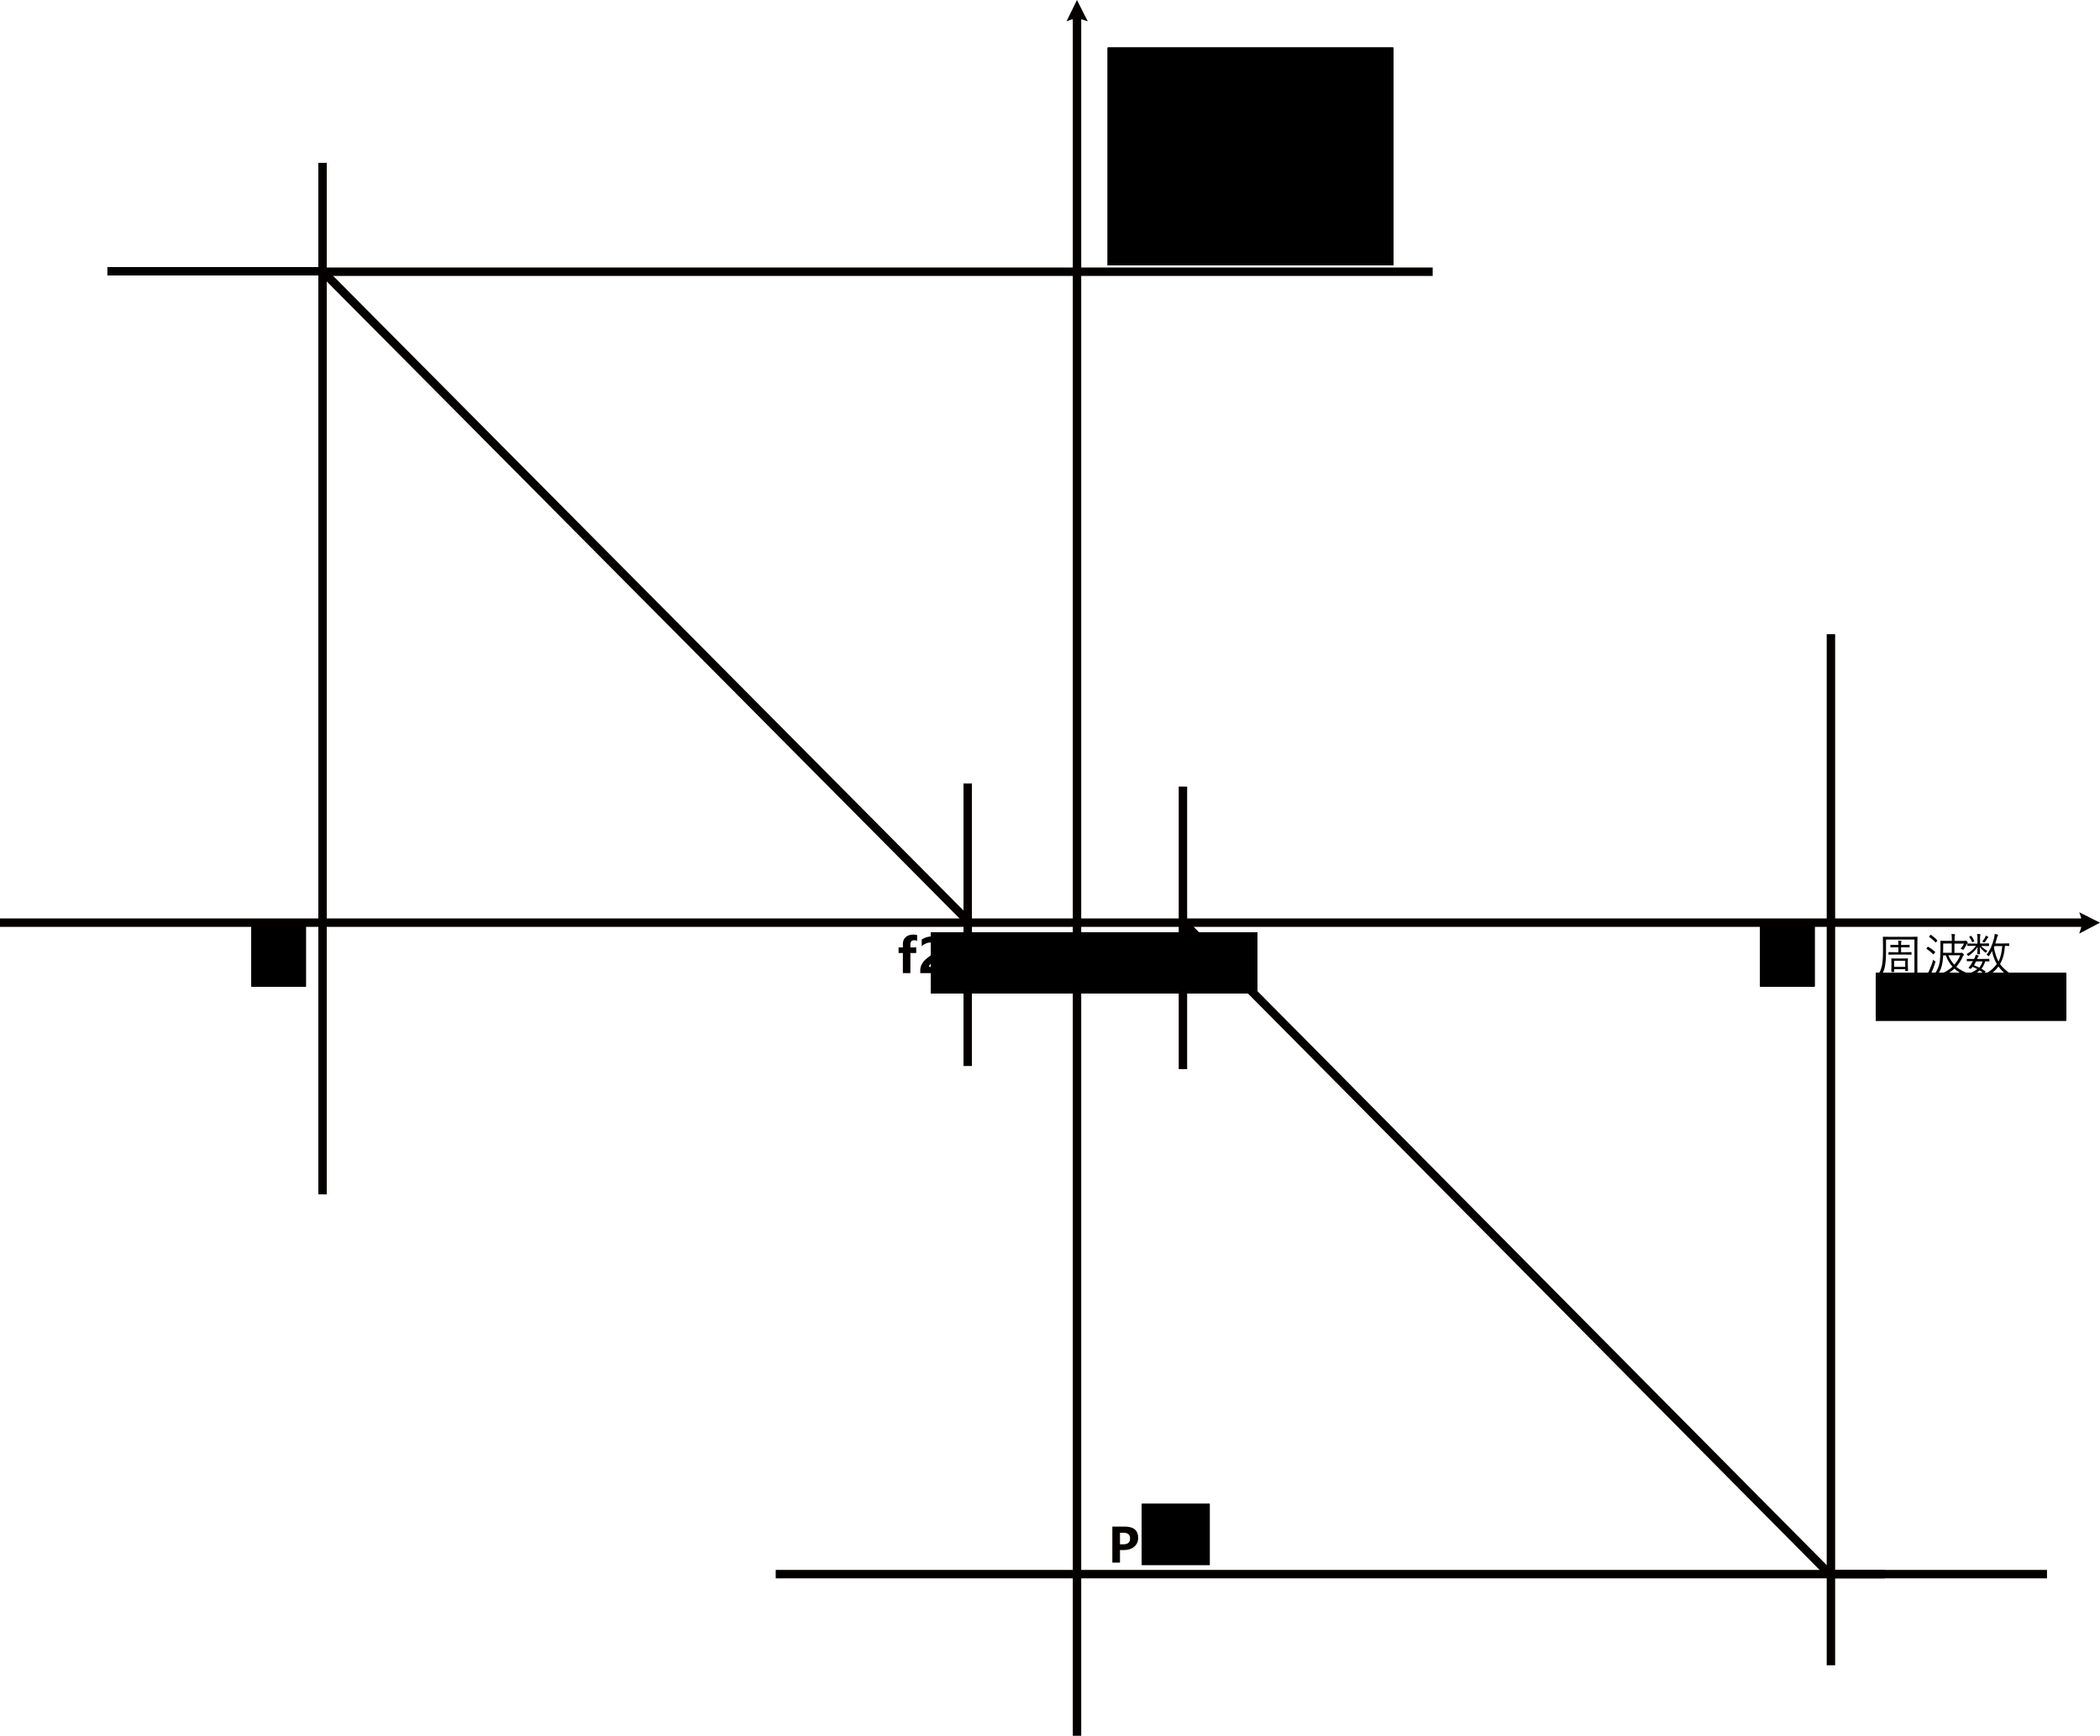 <?xml version="1.0" encoding="utf-8"?>
<!-- Generator: Adobe Illustrator 24.3.0, SVG Export Plug-In . SVG Version: 6.00 Build 0)  -->
<svg version="1.1" id="图层_1" xmlns="http://www.w3.org/2000/svg" xmlns:xlink="http://www.w3.org/1999/xlink" x="0px" y="0px"
	 viewBox="0 0 186.96 154.56" style="enable-background:new 0 0 186.96 154.56;" xml:space="preserve">
<style type="text/css">
	.st0{clip-path:url(#SVGID_2_);fill:#040000;}
	.st1{clip-path:url(#SVGID_2_);fill-rule:evenodd;clip-rule:evenodd;fill:#040000;}
	.st2{clip-path:url(#SVGID_2_);}
	.st3{clip-path:url(#SVGID_5_);}
	.st4{fill:#040000;}
	.st5{fill-rule:evenodd;clip-rule:evenodd;fill:none;}
	.st6{clip-path:url(#SVGID_9_);}
	.st7{clip-path:url(#SVGID_12_);}
	.st8{clip-path:url(#SVGID_19_);}
	.st9{clip-path:url(#SVGID_20_);}
	.st10{clip-path:url(#SVGID_21_);}
	.st11{clip-path:url(#SVGID_22_);}
	.st12{clip-path:url(#SVGID_23_);}
	.st13{clip-path:url(#SVGID_26_);}
	.st14{clip-path:url(#SVGID_33_);}
	.st15{clip-path:url(#SVGID_34_);}
	.st16{clip-path:url(#SVGID_35_);}
	.st17{clip-path:url(#SVGID_36_);}
	.st18{clip-path:url(#SVGID_37_);}
	.st19{clip-path:url(#SVGID_40_);}
	.st20{clip-path:url(#SVGID_42_);}
	.st21{clip-path:url(#SVGID_44_);}
	.st22{clip-path:url(#SVGID_51_);}
	.st23{clip-path:url(#SVGID_52_);}
	.st24{clip-path:url(#SVGID_53_);}
	.st25{clip-path:url(#SVGID_54_);}
	.st26{clip-path:url(#SVGID_55_);}
	.st27{clip-path:url(#SVGID_58_);}
	.st28{clip-path:url(#SVGID_65_);}
	.st29{clip-path:url(#SVGID_66_);}
	.st30{clip-path:url(#SVGID_67_);}
	.st31{clip-path:url(#SVGID_68_);}
	.st32{clip-path:url(#SVGID_69_);}
	.st33{clip-path:url(#SVGID_77_);}
	.st34{clip-path:url(#SVGID_78_);}
	.st35{clip-path:url(#SVGID_79_);}
	.st36{clip-path:url(#SVGID_80_);}
	.st37{clip-path:url(#SVGID_81_);}
	.st38{clip-path:url(#SVGID_84_);}
	.st39{clip-path:url(#SVGID_89_);}
	.st40{clip-path:url(#SVGID_90_);}
	.st41{clip-path:url(#SVGID_91_);}
</style>
<g>
	<defs>
		<polygon id="SVGID_1_" points="0,0 186.96,0 186.96,155.11 0,155.11 0,0 		"/>
	</defs>
	<clipPath id="SVGID_2_">
		<use xlink:href="#SVGID_1_"  style="overflow:visible;"/>
	</clipPath>
	<rect y="81.78" class="st0" width="185.63" height="0.75"/>
	<polygon class="st1" points="185.11,81.23 185.27,81.67 185.31,82.16 185.27,82.64 185.11,83.13 186.96,82.16 185.11,81.23 
		185.11,81.23 	"/>
	<rect x="95.51" y="1.45" class="st0" width="0.75" height="153.21"/>
	<path class="st1" d="M95.88,0l-0.93,1.9l0.44-0.16l0.48-0.08h0.85L95.88,0L95.88,0L95.88,0z M96.73,1.66h-0.85l0.48,0.08l0.48,0.16
		L96.73,1.66L96.73,1.66L96.73,1.66z"/>
	<path class="st0" d="M86.02,82.38L28.56,24.53h-19v-0.75h19.16c0.1,0,0.2,0.04,0.27,0.11l57.56,57.96L86.02,82.38z"/>
	<rect x="163" y="139.79" class="st0" width="19.24" height="0.75"/>
	<rect x="28.34" y="14.5" class="st0" width="0.75" height="91.85"/>
	<rect x="162.63" y="56.47" class="st0" width="0.75" height="91.81"/>
	<rect x="28.72" y="23.82" class="st0" width="98.83" height="0.75"/>
	<rect x="69.06" y="139.79" class="st0" width="98.75" height="0.75"/>
	<rect x="85.78" y="69.76" class="st0" width="0.75" height="25.16"/>
	
		<rect x="133.85" y="70.3" transform="matrix(0.71 -0.704 0.704 0.71 -39.35 126.803)" class="st0" width="0.75" height="81.72"/>
	<rect x="104.94" y="70.04" class="st0" width="0.75" height="25.16"/>
	<g class="st2">
		<defs>
			<polygon id="SVGID_3_" points="98.62,4.24 124.04,4.24 124.04,23.63 98.62,23.63 98.62,4.24 			"/>
		</defs>
		<defs>
			<polygon id="SVGID_4_" points="98.62,4.24 124.04,4.24 124.04,8.48 98.62,8.48 98.62,4.24 			"/>
		</defs>
		<clipPath id="SVGID_5_">
			<use xlink:href="#SVGID_3_"  style="overflow:visible;"/>
		</clipPath>
		<clipPath id="SVGID_6_" class="st3">
			<use xlink:href="#SVGID_4_"  style="overflow:visible;"/>
		</clipPath>
	</g>
</g>
<g>
	<path class="st4" d="M102.6,5.24c0,0.02-0.01,0.03-0.03,0.03l-0.55-0.01h-1.66c-0.08,0.19-0.16,0.35-0.24,0.49h1.24l0.58-0.01
		c0.02,0,0.04,0.01,0.04,0.03l-0.01,0.55v0.84l0.01,0.55c0,0.15-0.03,0.25-0.1,0.3c-0.07,0.06-0.26,0.09-0.55,0.09
		c-0.04,0-0.07,0-0.07-0.01c-0.01-0.01-0.02-0.03-0.03-0.07c-0.02-0.07-0.05-0.13-0.08-0.18c0.12,0.01,0.25,0.02,0.39,0.02
		c0.13,0,0.19-0.06,0.19-0.17V7.26h-1.58v0.35l0.01,0.5c0,0.02-0.01,0.03-0.04,0.03h-0.19c-0.02,0-0.04-0.01-0.04-0.03l0.01-0.5
		V6.11c-0.22,0.29-0.47,0.54-0.75,0.76C99.1,6.89,99.08,6.9,99.07,6.9c-0.02,0-0.03-0.02-0.06-0.05c-0.05-0.06-0.1-0.1-0.15-0.13
		c0.55-0.37,0.96-0.85,1.22-1.46h-0.6l-0.55,0.01c-0.02,0-0.04-0.01-0.04-0.03V5.06c0-0.02,0.01-0.03,0.04-0.03l0.55,0.01h0.69
		c0.05-0.15,0.09-0.26,0.11-0.33c0.04-0.15,0.06-0.27,0.06-0.36c0.08,0.01,0.17,0.03,0.27,0.05c0.04,0.01,0.06,0.03,0.06,0.05
		c0,0.01-0.01,0.03-0.04,0.06c-0.02,0.03-0.05,0.09-0.07,0.16c-0.05,0.17-0.09,0.29-0.12,0.36h1.57l0.55-0.01
		c0.02,0,0.03,0.01,0.03,0.03V5.24z M101.71,6.39V5.97h-1.58v0.42H101.71z M101.71,7.05V6.61h-1.58v0.44H101.71z"/>
	<path class="st4" d="M104.76,7.37c0.01,0.01,0.01,0.02,0.01,0.02c0,0.01-0.01,0.02-0.03,0.04l-0.1,0.1
		c-0.02,0.02-0.03,0.03-0.05,0.03c-0.01,0-0.02-0.01-0.03-0.02c-0.1-0.15-0.21-0.29-0.33-0.43c-0.23,0.37-0.55,0.69-0.97,0.96
		c-0.04,0.02-0.06,0.03-0.06,0.03c-0.01,0-0.03-0.02-0.06-0.06c-0.03-0.05-0.07-0.08-0.12-0.12c0.47-0.27,0.82-0.6,1.05-0.99
		c-0.14-0.15-0.3-0.3-0.48-0.46c-0.01-0.01-0.01-0.02-0.01-0.02s0.01-0.02,0.02-0.03l0.08-0.08c0.02-0.02,0.04-0.03,0.04-0.03
		c0.01,0,0.02,0,0.02,0.01c0.13,0.11,0.27,0.24,0.43,0.4c0.03-0.07,0.06-0.14,0.09-0.23c0.05-0.16,0.08-0.29,0.09-0.38
		c0.1,0.03,0.17,0.06,0.23,0.09c0.03,0.02,0.05,0.04,0.05,0.05c0,0.01-0.02,0.03-0.05,0.08c-0.02,0.02-0.04,0.08-0.08,0.18
		c-0.04,0.12-0.1,0.25-0.17,0.39C104.48,7.04,104.62,7.19,104.76,7.37z M103.9,5.59c0,0.02-0.01,0.03-0.04,0.05
		c-0.02,0.01-0.05,0.05-0.08,0.11c-0.13,0.23-0.27,0.44-0.45,0.62c-0.03,0.03-0.05,0.05-0.06,0.05s-0.03-0.02-0.06-0.05
		c-0.05-0.05-0.09-0.08-0.14-0.1c0.2-0.18,0.37-0.39,0.5-0.65c0.03-0.07,0.05-0.14,0.06-0.19c0.1,0.04,0.18,0.07,0.24,0.11
		C103.89,5.56,103.9,5.58,103.9,5.59z M105.08,5.24c0,0.02-0.01,0.03-0.03,0.03l-0.53-0.01h-0.8l-0.52,0.01
		c-0.02,0-0.04-0.01-0.04-0.03V5.06c0-0.02,0.01-0.04,0.04-0.04l0.52,0.01h0.31V4.8c0-0.2-0.01-0.34-0.03-0.45
		c0.11,0,0.2,0.01,0.28,0.02c0.03,0,0.05,0.02,0.05,0.03c0,0.01-0.01,0.04-0.03,0.08c-0.02,0.05-0.02,0.15-0.02,0.31v0.23h0.25
		l0.53-0.01c0.02,0,0.03,0.01,0.03,0.04V5.24z M105.19,6.2c-0.05,0.02-0.1,0.05-0.14,0.11c-0.03,0.03-0.05,0.04-0.06,0.04
		c-0.01,0-0.03-0.02-0.06-0.05c-0.19-0.21-0.36-0.44-0.51-0.71c-0.01-0.01-0.01-0.02-0.01-0.03c0-0.01,0.01-0.02,0.04-0.04
		l0.11-0.05c0.02-0.01,0.03-0.01,0.04-0.01c0.01,0,0.02,0.01,0.02,0.02C104.76,5.73,104.95,5.97,105.19,6.2z M106.76,5.44
		c-0.01,0.17-0.01,0.3-0.01,0.38c-0.01,0.76-0.04,1.39-0.12,1.87c-0.03,0.16-0.08,0.28-0.17,0.34c-0.07,0.05-0.17,0.08-0.29,0.08
		c-0.11,0-0.21,0-0.31-0.01c-0.04,0-0.07-0.01-0.07-0.02c-0.01-0.01-0.01-0.03-0.02-0.08c-0.01-0.06-0.03-0.12-0.06-0.18
		c0.15,0.03,0.29,0.04,0.43,0.04c0.08,0,0.14-0.02,0.17-0.06c0.03-0.04,0.06-0.12,0.08-0.23c0.07-0.5,0.11-1.14,0.11-1.94h-0.61
		c-0.03,0.47-0.1,0.85-0.19,1.17c-0.16,0.54-0.48,0.99-0.96,1.34c-0.03,0.03-0.05,0.04-0.06,0.04c-0.01,0-0.03-0.01-0.06-0.04
		c-0.05-0.06-0.1-0.1-0.16-0.12c0.51-0.3,0.84-0.74,1.01-1.3c0.08-0.27,0.14-0.63,0.17-1.07h-0.04l-0.48,0.01
		c-0.02,0-0.04-0.01-0.04-0.03V5.43c0-0.02,0.01-0.04,0.04-0.04l0.48,0.01h0.05c0.01-0.16,0.01-0.33,0.01-0.51
		c0-0.23-0.01-0.41-0.04-0.52c0.11,0,0.21,0.01,0.29,0.03c0.03,0.01,0.05,0.02,0.05,0.04c0,0.01-0.01,0.04-0.02,0.09
		c-0.02,0.06-0.02,0.19-0.02,0.38c0,0.16,0,0.32-0.01,0.48h0.34l0.48-0.01C106.75,5.4,106.76,5.41,106.76,5.44z"/>
	<path class="st4" d="M110.41,5.84c0,0.02-0.01,0.03-0.04,0.03h-0.18c-0.02,0-0.03-0.01-0.03-0.03V5.22h-1.44v0.45l0.01,0.42
		c0,0.02-0.01,0.03-0.03,0.03h-0.2c-0.02,0-0.03-0.01-0.03-0.03l0.01-0.42V5.22h-1.37v0.62c0,0.02-0.01,0.03-0.03,0.03h-0.19
		c-0.02,0-0.04-0.01-0.04-0.03l0.01-0.43V5.27l-0.01-0.22c0-0.02,0.01-0.03,0.03-0.03l0.58,0.01h1.02V4.75h-0.72l-0.6,0.01
		c-0.02,0-0.04-0.01-0.04-0.03V4.56c0-0.02,0.01-0.03,0.04-0.03l0.6,0.01h1.77l0.6-0.01c0.02,0,0.03,0.01,0.03,0.03v0.16
		c0,0.02-0.01,0.03-0.03,0.03l-0.6-0.01h-0.8v0.27h1.08l0.58-0.01c0.02,0,0.04,0.01,0.04,0.03l-0.01,0.19v0.17L110.41,5.84z
		 M110.5,7.48c-0.02,0.15-0.05,0.27-0.09,0.35c-0.03,0.06-0.08,0.11-0.14,0.15c-0.13,0.08-0.4,0.12-0.83,0.12
		c-0.36,0-0.62-0.02-0.76-0.05c-0.16-0.04-0.24-0.16-0.24-0.36v-0.2h-0.94v0.2c0,0.02-0.01,0.03-0.04,0.03h-0.19
		c-0.02,0-0.03-0.01-0.03-0.03l0.01-0.39V6.68l-0.01-0.4c0-0.02,0.01-0.04,0.03-0.04l0.63,0.01h1.36l0.63-0.01
		c0.02,0,0.03,0.01,0.03,0.04l-0.01,0.38v0.42l0.01,0.37c0,0.02-0.01,0.03-0.03,0.03l-0.63-0.01h-0.59v0.13
		c0,0.08,0.02,0.14,0.05,0.17c0.02,0.03,0.06,0.04,0.12,0.06c0.1,0.02,0.29,0.03,0.58,0.03c0.36,0,0.59-0.04,0.7-0.11
		c0.05-0.03,0.08-0.08,0.09-0.16c0.02-0.07,0.03-0.18,0.04-0.33c0.05,0.04,0.11,0.07,0.18,0.09c0.04,0.01,0.07,0.04,0.07,0.06
		C110.51,7.44,110.5,7.46,110.5,7.48z M108.19,5.58c0,0.02-0.01,0.04-0.03,0.04l-0.28,0h-0.2l-0.28,0c-0.02,0-0.03-0.01-0.03-0.04
		V5.46c0-0.02,0.01-0.03,0.03-0.03l0.28,0.01h0.2l0.28-0.01c0.02,0,0.03,0.01,0.03,0.03V5.58z M108.19,5.96
		c0,0.02-0.01,0.04-0.03,0.04l-0.28-0.01h-0.2L107.4,6c-0.02,0-0.03-0.01-0.03-0.04V5.84c0-0.02,0.01-0.03,0.03-0.03l0.28,0.01h0.2
		l0.28-0.01c0.02,0,0.03,0.01,0.03,0.03V5.96z M108.44,6.77V6.46h-0.94v0.31H108.44z M108.44,7.29V6.95h-0.94v0.34H108.44z
		 M109.68,6.77V6.46h-0.99v0.31H109.68z M109.68,7.29V6.95h-0.99v0.34H109.68z M109.86,5.58c0,0.02-0.01,0.04-0.03,0.04l-0.29,0
		h-0.23l-0.28,0c-0.02,0-0.04-0.01-0.04-0.04V5.46c0-0.02,0.01-0.03,0.04-0.03l0.28,0.01h0.23l0.29-0.01c0.02,0,0.03,0.01,0.03,0.03
		V5.58z M109.86,5.96c0,0.02-0.01,0.04-0.03,0.04l-0.29-0.01h-0.23L109.03,6c-0.02,0-0.04-0.01-0.04-0.04V5.84
		c0-0.02,0.01-0.03,0.04-0.03l0.28,0.01h0.23l0.29-0.01c0.02,0,0.03,0.01,0.03,0.03V5.96z"/>
	<path class="st4" d="M114.37,5.35c-0.01,0.08-0.01,0.21-0.01,0.37c-0.01,0.8-0.06,1.41-0.15,1.84c-0.04,0.2-0.11,0.34-0.2,0.41
		c-0.08,0.06-0.2,0.09-0.36,0.09c-0.04,0-0.08,0-0.1,0c-0.14,0-0.28-0.01-0.41-0.03c-0.04,0-0.07-0.01-0.08-0.02
		c-0.01-0.01-0.01-0.03-0.02-0.08c-0.02-0.08-0.04-0.15-0.07-0.2c0.23,0.04,0.45,0.06,0.66,0.06c0.09,0,0.16-0.02,0.2-0.07
		c0.05-0.05,0.08-0.13,0.1-0.25c0.09-0.48,0.14-1.12,0.14-1.9h-1.25c-0.03,0.44-0.1,0.81-0.23,1.11c-0.13,0.32-0.31,0.59-0.54,0.83
		c-0.2,0.2-0.45,0.38-0.76,0.54c-0.03,0.02-0.05,0.02-0.06,0.02c-0.01,0-0.04-0.02-0.06-0.05c-0.05-0.06-0.11-0.11-0.17-0.14
		c0.69-0.31,1.15-0.74,1.35-1.3c0.1-0.27,0.17-0.61,0.2-1.01h-0.73l-0.59,0.01c-0.02,0-0.04-0.01-0.04-0.03v-0.2
		c0-0.02,0.01-0.03,0.04-0.03l0.59,0.01h0.74c0-0.1,0-0.26,0-0.47c0-0.2-0.01-0.37-0.03-0.51c0.13,0.01,0.23,0.02,0.31,0.03
		c0.04,0.01,0.06,0.02,0.06,0.04c0,0.02-0.01,0.05-0.04,0.1c-0.02,0.04-0.02,0.15-0.02,0.34c0,0.2,0,0.36-0.01,0.46h0.89l0.6-0.01
		C114.36,5.31,114.37,5.32,114.37,5.35z"/>
	<path class="st4" d="M118.68,6.77c0,0-0.01,0.03-0.02,0.08c-0.02,0.06-0.03,0.2-0.03,0.4v0.5l0.01,0.36c0,0.02-0.01,0.03-0.03,0.03
		h-0.2c-0.02,0-0.04-0.01-0.04-0.03V7.87h-2.58v0.25c0,0.02-0.01,0.03-0.04,0.03h-0.2c-0.02,0-0.03-0.01-0.03-0.03l0.01-0.35V7.26
		c0-0.24-0.01-0.41-0.03-0.53c0.11,0,0.2,0.01,0.28,0.03c0.04,0,0.06,0.02,0.06,0.04c0,0.01,0,0.02-0.01,0.04
		c-0.01,0.02-0.01,0.03-0.01,0.04c-0.02,0.05-0.03,0.18-0.03,0.38v0.38h1.12V6.19h-0.99V6.4c0,0.02-0.01,0.04-0.03,0.04h-0.2
		c-0.02,0-0.03-0.01-0.03-0.04l0.01-0.38V5.44c0-0.24-0.01-0.41-0.03-0.53c0.11,0,0.2,0.01,0.28,0.03c0.03,0,0.05,0.02,0.05,0.04
		s-0.01,0.05-0.02,0.08c-0.02,0.05-0.02,0.17-0.02,0.38v0.51h0.99V4.92c0-0.25-0.01-0.43-0.03-0.54c0.11,0,0.21,0.01,0.29,0.03
		c0.03,0,0.05,0.01,0.05,0.03c0,0.01,0,0.02-0.01,0.04c-0.01,0.02-0.01,0.03-0.01,0.04c-0.02,0.06-0.03,0.2-0.03,0.4v1.04h1.08V5.42
		c0-0.24-0.01-0.41-0.03-0.53c0.1,0,0.2,0.01,0.28,0.02c0.03,0.01,0.05,0.02,0.05,0.04c0,0-0.01,0.03-0.02,0.07
		c-0.02,0.07-0.02,0.2-0.02,0.4V6l0.01,0.39c0,0.02-0.01,0.04-0.03,0.04h-0.2c-0.02,0-0.03-0.01-0.03-0.04v-0.2h-1.08v1.44h1.19
		V7.23c0-0.24-0.01-0.41-0.03-0.53c0.11,0,0.2,0.01,0.28,0.02C118.66,6.74,118.68,6.75,118.68,6.77z"/>
	<path class="st4" d="M122.24,5.35c-0.01,0.08-0.01,0.21-0.01,0.37c-0.01,0.8-0.06,1.41-0.15,1.84c-0.04,0.2-0.11,0.34-0.2,0.41
		c-0.08,0.06-0.2,0.09-0.36,0.09c-0.04,0-0.08,0-0.1,0c-0.14,0-0.28-0.01-0.41-0.03c-0.04,0-0.07-0.01-0.08-0.02
		c-0.01-0.01-0.01-0.03-0.02-0.08c-0.02-0.08-0.04-0.15-0.07-0.2c0.23,0.04,0.45,0.06,0.66,0.06c0.09,0,0.16-0.02,0.2-0.07
		c0.05-0.05,0.08-0.13,0.1-0.25c0.09-0.48,0.14-1.12,0.14-1.9h-1.25c-0.03,0.44-0.1,0.81-0.23,1.11c-0.13,0.32-0.31,0.59-0.54,0.83
		c-0.2,0.2-0.45,0.38-0.76,0.54c-0.03,0.02-0.05,0.02-0.06,0.02c-0.01,0-0.04-0.02-0.06-0.05c-0.05-0.06-0.11-0.11-0.17-0.14
		c0.69-0.31,1.15-0.74,1.35-1.3c0.1-0.27,0.17-0.61,0.2-1.01h-0.73l-0.59,0.01c-0.02,0-0.04-0.01-0.04-0.03v-0.2
		c0-0.02,0.01-0.03,0.04-0.03l0.59,0.01h0.74c0-0.1,0-0.26,0-0.47c0-0.2-0.01-0.37-0.03-0.51c0.13,0.01,0.23,0.02,0.31,0.03
		c0.04,0.01,0.06,0.02,0.06,0.04c0,0.02-0.01,0.05-0.04,0.1c-0.02,0.04-0.02,0.15-0.02,0.34c0,0.2,0,0.36-0.01,0.46h0.89l0.6-0.01
		C122.23,5.31,122.24,5.32,122.24,5.35z"/>
</g>
<rect x="98.62" y="4.24" class="st5" width="25.41" height="4.24"/>
<g>
	<defs>
		<polygon id="SVGID_7_" points="98.62,4.24 124.04,4.24 124.04,23.63 98.62,23.63 98.62,4.24 		"/>
	</defs>
	<defs>
		<polygon id="SVGID_8_" points="98.62,16.96 124.04,16.96 124.04,23.63 98.62,23.63 98.62,16.96 		"/>
	</defs>
	<clipPath id="SVGID_9_">
		<use xlink:href="#SVGID_7_"  style="overflow:visible;"/>
	</clipPath>
	<clipPath id="SVGID_10_" class="st6">
		<use xlink:href="#SVGID_8_"  style="overflow:visible;"/>
	</clipPath>
</g>
<g>
	<defs>
		<rect id="SVGID_11_" x="95.62" y="17.96" width="25.41" height="6.66"/>
	</defs>
	<clipPath id="SVGID_12_">
		<use xlink:href="#SVGID_11_"  style="overflow:visible;"/>
	</clipPath>
	<g class="st7">
		<path class="st4" d="M99.71,21.7v1.12h-0.68v-3.21h1.1c0.8,0,1.2,0.34,1.2,1.01c0,0.33-0.12,0.59-0.36,0.79
			c-0.24,0.2-0.54,0.29-0.9,0.29H99.71z M99.71,20.14v1.04h0.3c0.4,0,0.6-0.17,0.6-0.52c0-0.34-0.2-0.51-0.6-0.51H99.71z"/>
		<path class="st4" d="M103.48,19.54v3.28h-0.67v-2.52c-0.08,0.07-0.2,0.14-0.34,0.19c-0.14,0.06-0.27,0.09-0.4,0.11v-0.57
			c0.38-0.11,0.7-0.27,0.98-0.48H103.48z"/>
	</g>
</g>
<g>
	<defs>
		<polygon id="SVGID_13_" points="98.62,4.24 124.04,4.24 124.04,23.63 98.62,23.63 98.62,4.24 		"/>
	</defs>
	<defs>
		<polygon id="SVGID_14_" points="0,0 186.96,0 186.96,155.11 0,155.11 0,0 		"/>
	</defs>
	<defs>
		<polygon id="SVGID_15_" points="0,0 186.96,0 186.96,155.11 0,155.11 0,0 		"/>
	</defs>
	<defs>
		<polygon id="SVGID_16_" points="0,0 186.96,0 186.96,155.11 0,155.11 0,0 		"/>
	</defs>
	<defs>
		<polygon id="SVGID_17_" points="22.39,82.4 27.23,82.4 27.23,87.85 22.39,87.85 22.39,82.4 		"/>
	</defs>
	<defs>
		<polygon id="SVGID_18_" points="22.39,82.4 27.23,82.4 27.23,87.85 22.39,87.85 22.39,82.4 		"/>
	</defs>
	<clipPath id="SVGID_19_">
		<use xlink:href="#SVGID_13_"  style="overflow:visible;"/>
	</clipPath>
	<clipPath id="SVGID_20_" class="st8">
		<use xlink:href="#SVGID_14_"  style="overflow:visible;"/>
	</clipPath>
	<clipPath id="SVGID_21_" class="st9">
		<use xlink:href="#SVGID_15_"  style="overflow:visible;"/>
	</clipPath>
	<clipPath id="SVGID_22_" class="st10">
		<use xlink:href="#SVGID_16_"  style="overflow:visible;"/>
	</clipPath>
	<clipPath id="SVGID_23_" class="st11">
		<use xlink:href="#SVGID_17_"  style="overflow:visible;"/>
	</clipPath>
	<clipPath id="SVGID_24_" class="st12">
		<use xlink:href="#SVGID_18_"  style="overflow:visible;"/>
	</clipPath>
</g>
<g>
	<defs>
		<rect id="SVGID_25_" x="22.39" y="82.4" width="4.84" height="5.45"/>
	</defs>
	<clipPath id="SVGID_26_">
		<use xlink:href="#SVGID_25_"  style="overflow:visible;"/>
	</clipPath>
	<g class="st13">
		<path class="st4" d="M24.15,83.77c-0.09-0.04-0.18-0.05-0.26-0.05c-0.23,0-0.34,0.13-0.34,0.38v0.26h0.52v0.5h-0.52v1.79h-0.67
			v-1.79h-0.38v-0.5h0.38v-0.29c0-0.26,0.08-0.47,0.25-0.62c0.17-0.16,0.39-0.23,0.67-0.23c0.14,0,0.26,0.01,0.35,0.04V83.77z"/>
		<path class="st4" d="M26,83.37v3.28h-0.67v-2.52c-0.08,0.07-0.2,0.14-0.34,0.19c-0.14,0.06-0.27,0.09-0.4,0.11v-0.57
			c0.38-0.11,0.7-0.27,0.98-0.48H26z"/>
	</g>
</g>
<g>
	<defs>
		<polygon id="SVGID_27_" points="22.39,82.4 27.23,82.4 27.23,87.85 22.39,87.85 22.39,82.4 		"/>
	</defs>
	<defs>
		<polygon id="SVGID_28_" points="0,0 186.96,0 186.96,155.11 0,155.11 0,0 		"/>
	</defs>
	<defs>
		<polygon id="SVGID_29_" points="0,0 186.96,0 186.96,155.11 0,155.11 0,0 		"/>
	</defs>
	<defs>
		<polygon id="SVGID_30_" points="0,0 186.96,0 186.96,155.11 0,155.11 0,0 		"/>
	</defs>
	<defs>
		<polygon id="SVGID_31_" points="82.89,83.01 111.94,83.01 111.94,88.46 82.89,88.46 82.89,83.01 		"/>
	</defs>
	<defs>
		<polygon id="SVGID_32_" points="82.89,83.01 111.94,83.01 111.94,88.46 82.89,88.46 82.89,83.01 		"/>
	</defs>
	<clipPath id="SVGID_33_">
		<use xlink:href="#SVGID_27_"  style="overflow:visible;"/>
	</clipPath>
	<clipPath id="SVGID_34_" class="st14">
		<use xlink:href="#SVGID_28_"  style="overflow:visible;"/>
	</clipPath>
	<clipPath id="SVGID_35_" class="st15">
		<use xlink:href="#SVGID_29_"  style="overflow:visible;"/>
	</clipPath>
	<clipPath id="SVGID_36_" class="st16">
		<use xlink:href="#SVGID_30_"  style="overflow:visible;"/>
	</clipPath>
	<clipPath id="SVGID_37_" class="st17">
		<use xlink:href="#SVGID_31_"  style="overflow:visible;"/>
	</clipPath>
	<clipPath id="SVGID_38_" class="st18">
		<use xlink:href="#SVGID_32_"  style="overflow:visible;"/>
	</clipPath>
</g>
<g>
	<defs>
		<rect id="SVGID_39_" x="79.89" y="82.4" width="29.04" height="5.45"/>
	</defs>
	<clipPath id="SVGID_40_">
		<use xlink:href="#SVGID_39_"  style="overflow:visible;"/>
	</clipPath>
	<g class="st19">
		<path class="st4" d="M81.65,83.77c-0.09-0.04-0.18-0.05-0.26-0.05c-0.23,0-0.34,0.13-0.34,0.38v0.26h0.52v0.5h-0.52v1.79h-0.67
			v-1.79H80v-0.5h0.38v-0.29c0-0.26,0.08-0.47,0.25-0.62c0.17-0.16,0.39-0.23,0.67-0.23c0.14,0,0.26,0.01,0.35,0.04V83.77z"/>
		<path class="st4" d="M82.7,86.09h1.36v0.56h-2.13v-0.24c0-0.17,0.03-0.32,0.09-0.46c0.06-0.14,0.15-0.27,0.25-0.39
			c0.11-0.12,0.27-0.26,0.5-0.42c0.21-0.16,0.35-0.29,0.43-0.41c0.08-0.12,0.12-0.25,0.12-0.38c0-0.29-0.16-0.43-0.47-0.43
			c-0.28,0-0.54,0.11-0.79,0.33v-0.6c0.28-0.18,0.59-0.27,0.94-0.27c0.32,0,0.57,0.08,0.76,0.25c0.19,0.16,0.28,0.39,0.28,0.68
			c0,0.16-0.03,0.3-0.08,0.43s-0.13,0.25-0.23,0.36s-0.27,0.25-0.49,0.41c-0.22,0.15-0.36,0.27-0.44,0.36
			C82.74,85.95,82.7,86.02,82.7,86.09z"/>
	</g>
</g>
<g>
	<defs>
		<rect id="SVGID_41_" x="81.89" y="82.4" width="29.04" height="5.45"/>
	</defs>
	<clipPath id="SVGID_42_">
		<use xlink:href="#SVGID_41_"  style="overflow:visible;"/>
	</clipPath>
	<g class="st20">
		<path class="st4" d="M90.12,86.56v-0.58c0.22,0.13,0.46,0.2,0.71,0.2c0.19,0,0.34-0.05,0.44-0.14c0.11-0.09,0.16-0.22,0.16-0.38
			c0-0.33-0.23-0.5-0.68-0.5c-0.17,0-0.36,0.01-0.58,0.04l0.12-1.77h1.7v0.55h-1.16l-0.05,0.68c0.11-0.01,0.22-0.01,0.32-0.01
			c0.31,0,0.56,0.08,0.74,0.26c0.18,0.17,0.27,0.4,0.27,0.7c0,0.32-0.11,0.59-0.33,0.79s-0.52,0.31-0.89,0.31
			C90.59,86.7,90.33,86.65,90.12,86.56z"/>
		<path class="st4" d="M92.35,85.09c0-0.56,0.1-0.98,0.31-1.27c0.2-0.29,0.5-0.44,0.89-0.44c0.74,0,1.1,0.55,1.1,1.64
			c0,0.54-0.1,0.95-0.3,1.24c-0.2,0.29-0.49,0.44-0.87,0.44C92.72,86.7,92.35,86.16,92.35,85.09z M93.02,85.08
			c0,0.74,0.16,1.11,0.47,1.11c0.31,0,0.47-0.38,0.47-1.14c0-0.76-0.15-1.15-0.45-1.15C93.18,83.9,93.02,84.29,93.02,85.08z"/>
	</g>
</g>
<g>
	<defs>
		<rect id="SVGID_43_" x="80.89" y="82.4" width="29.04" height="5.45"/>
	</defs>
	<clipPath id="SVGID_44_">
		<use xlink:href="#SVGID_43_"  style="overflow:visible;"/>
	</clipPath>
	<g class="st21">
		<path class="st4" d="M101.41,83.77c-0.09-0.04-0.18-0.05-0.26-0.05c-0.23,0-0.34,0.13-0.34,0.38v0.26h0.52v0.5h-0.52v1.79h-0.67
			v-1.79h-0.38v-0.5h0.38v-0.29c0-0.26,0.08-0.47,0.25-0.62c0.17-0.16,0.39-0.23,0.67-0.23c0.14,0,0.26,0.01,0.35,0.04V83.77z"/>
		<path class="st4" d="M101.79,85.95c0.21,0.16,0.46,0.24,0.75,0.24c0.18,0,0.32-0.04,0.43-0.12c0.11-0.08,0.16-0.19,0.16-0.34
			c0-0.15-0.06-0.27-0.19-0.35s-0.3-0.12-0.53-0.12h-0.29v-0.52h0.26c0.43,0,0.65-0.14,0.65-0.43c0-0.27-0.16-0.41-0.49-0.41
			c-0.21,0-0.42,0.07-0.63,0.21v-0.55c0.22-0.11,0.48-0.17,0.78-0.17c0.3,0,0.55,0.07,0.74,0.21c0.19,0.14,0.28,0.33,0.28,0.58
			c0,0.42-0.21,0.68-0.64,0.79v0.01c0.22,0.02,0.4,0.11,0.54,0.25s0.2,0.31,0.2,0.51c0,0.3-0.11,0.54-0.33,0.71
			c-0.22,0.17-0.52,0.26-0.89,0.26c-0.33,0-0.6-0.05-0.8-0.16V85.95z"/>
	</g>
</g>
<g>
	<defs>
		<polygon id="SVGID_45_" points="82.89,83.01 111.94,83.01 111.94,88.46 82.89,88.46 82.89,83.01 		"/>
	</defs>
	<defs>
		<polygon id="SVGID_46_" points="0,0 186.96,0 186.96,155.11 0,155.11 0,0 		"/>
	</defs>
	<defs>
		<polygon id="SVGID_47_" points="0,0 186.96,0 186.96,155.11 0,155.11 0,0 		"/>
	</defs>
	<defs>
		<polygon id="SVGID_48_" points="0,0 186.96,0 186.96,155.11 0,155.11 0,0 		"/>
	</defs>
	<defs>
		<polygon id="SVGID_49_" points="156.71,82.4 161.55,82.4 161.55,87.85 156.71,87.85 156.71,82.4 		"/>
	</defs>
	<defs>
		<polygon id="SVGID_50_" points="156.71,82.4 161.55,82.4 161.55,87.85 156.71,87.85 156.71,82.4 		"/>
	</defs>
	<clipPath id="SVGID_51_">
		<use xlink:href="#SVGID_45_"  style="overflow:visible;"/>
	</clipPath>
	<clipPath id="SVGID_52_" class="st22">
		<use xlink:href="#SVGID_46_"  style="overflow:visible;"/>
	</clipPath>
	<clipPath id="SVGID_53_" class="st23">
		<use xlink:href="#SVGID_47_"  style="overflow:visible;"/>
	</clipPath>
	<clipPath id="SVGID_54_" class="st24">
		<use xlink:href="#SVGID_48_"  style="overflow:visible;"/>
	</clipPath>
	<clipPath id="SVGID_55_" class="st25">
		<use xlink:href="#SVGID_49_"  style="overflow:visible;"/>
	</clipPath>
	<clipPath id="SVGID_56_" class="st26">
		<use xlink:href="#SVGID_50_"  style="overflow:visible;"/>
	</clipPath>
</g>
<g>
	<defs>
		<rect id="SVGID_57_" x="156.71" y="82.4" width="4.84" height="5.45"/>
	</defs>
	<clipPath id="SVGID_58_">
		<use xlink:href="#SVGID_57_"  style="overflow:visible;"/>
	</clipPath>
	<g class="st27">
		<path class="st4" d="M158.47,83.77c-0.09-0.04-0.18-0.05-0.26-0.05c-0.23,0-0.34,0.13-0.34,0.38v0.26h0.52v0.5h-0.52v1.79h-0.67
			v-1.79h-0.38v-0.5h0.38v-0.29c0-0.26,0.08-0.47,0.25-0.62c0.17-0.16,0.39-0.23,0.67-0.23c0.14,0,0.26,0.01,0.35,0.04V83.77z"/>
		<path class="st4" d="M160.64,83.44v2.04h0.45v0.49h-0.45v0.68h-0.61v-0.68h-1.43v-0.49c0.3-0.33,0.57-0.68,0.83-1.05
			c0.26-0.37,0.45-0.7,0.59-0.98H160.64z M159.19,85.47h0.84V84.3c-0.07,0.12-0.16,0.28-0.28,0.45
			C159.62,84.93,159.44,85.17,159.19,85.47z"/>
	</g>
</g>
<g>
	<defs>
		<polygon id="SVGID_59_" points="156.71,82.4 161.55,82.4 161.55,87.85 156.71,87.85 156.71,82.4 		"/>
	</defs>
	<defs>
		<polygon id="SVGID_60_" points="0,0 186.96,0 186.96,155.11 0,155.11 0,0 		"/>
	</defs>
	<defs>
		<polygon id="SVGID_61_" points="0,0 186.96,0 186.96,155.11 0,155.11 0,0 		"/>
	</defs>
	<defs>
		<polygon id="SVGID_62_" points="0,0 186.96,0 186.96,155.11 0,155.11 0,0 		"/>
	</defs>
	<defs>
		<polygon id="SVGID_63_" points="167,86.64 183.94,86.64 183.94,90.88 167,90.88 167,86.64 		"/>
	</defs>
	<defs>
		<polygon id="SVGID_64_" points="167,86.64 183.94,86.64 183.94,90.88 167,90.88 167,86.64 		"/>
	</defs>
	<clipPath id="SVGID_65_">
		<use xlink:href="#SVGID_59_"  style="overflow:visible;"/>
	</clipPath>
	<clipPath id="SVGID_66_" class="st28">
		<use xlink:href="#SVGID_60_"  style="overflow:visible;"/>
	</clipPath>
	<clipPath id="SVGID_67_" class="st29">
		<use xlink:href="#SVGID_61_"  style="overflow:visible;"/>
	</clipPath>
	<clipPath id="SVGID_68_" class="st30">
		<use xlink:href="#SVGID_62_"  style="overflow:visible;"/>
	</clipPath>
	<clipPath id="SVGID_69_" class="st31">
		<use xlink:href="#SVGID_63_"  style="overflow:visible;"/>
	</clipPath>
	<clipPath id="SVGID_70_" class="st32">
		<use xlink:href="#SVGID_64_"  style="overflow:visible;"/>
	</clipPath>
</g>
<g>
	<path class="st4" d="M170.71,83.43l-0.01,0.65v1.91l0,0.57c0,0.13-0.04,0.23-0.11,0.29c-0.07,0.06-0.24,0.08-0.51,0.08
		c-0.05,0-0.07,0-0.08-0.01c-0.01-0.01-0.02-0.03-0.02-0.07c-0.02-0.08-0.04-0.14-0.08-0.19c0.13,0.01,0.26,0.02,0.39,0.02
		c0.1,0,0.15-0.06,0.15-0.17v-2.85h-2.53v1.04c0,0.64-0.04,1.12-0.12,1.46c-0.06,0.24-0.16,0.5-0.31,0.76
		c-0.02,0.04-0.03,0.05-0.04,0.05c0,0-0.02-0.01-0.06-0.04c-0.06-0.05-0.12-0.09-0.18-0.12c0.17-0.27,0.29-0.55,0.35-0.85
		c0.06-0.3,0.09-0.72,0.09-1.26v-0.61l-0.01-0.65c0-0.02,0.01-0.03,0.03-0.03l0.6,0.01h1.81l0.6-0.01
		C170.69,83.39,170.71,83.4,170.71,83.43z M170.18,84.98c0,0.02-0.01,0.03-0.04,0.03L169.6,85h-0.89l-0.54,0.01
		c-0.02,0-0.04-0.01-0.04-0.03v-0.16c0-0.02,0.01-0.04,0.04-0.04l0.54,0.01h0.3v-0.44h-0.18l-0.49,0.01c-0.02,0-0.04-0.01-0.04-0.03
		v-0.17c0-0.02,0.01-0.03,0.04-0.03l0.49,0.01h0.18V84.1c0-0.15-0.01-0.27-0.03-0.35c0.12,0.01,0.21,0.01,0.26,0.02
		c0.03,0.01,0.05,0.02,0.05,0.04c0,0.01-0.01,0.03-0.02,0.06c-0.02,0.03-0.02,0.11-0.02,0.22v0.05h0.23l0.49-0.01
		c0.02,0,0.04,0.01,0.04,0.03v0.17c0,0.02-0.01,0.03-0.04,0.03l-0.49-0.01h-0.23v0.44h0.35l0.54-0.01c0.02,0,0.04,0.01,0.04,0.04
		V84.98z M169.87,86.44c0,0.02-0.01,0.03-0.04,0.03h-0.18c-0.02,0-0.03-0.01-0.03-0.03V86.3h-0.99v0.21c0,0.02-0.01,0.04-0.03,0.04
		h-0.18c-0.02,0-0.04-0.01-0.04-0.04l0.01-0.59v-0.21l-0.01-0.34c0-0.02,0.01-0.03,0.03-0.03l0.45,0.01h0.52l0.45-0.01
		c0.02,0,0.03,0.01,0.03,0.03l-0.01,0.28v0.23L169.87,86.44z M169.62,86.09v-0.54h-0.99v0.54H169.62z"/>
	<path class="st4" d="M172.28,84.75c0.01,0.01,0.01,0.02,0.01,0.03c0,0.01-0.01,0.02-0.02,0.03l-0.1,0.13
		c-0.02,0.02-0.03,0.04-0.04,0.04c-0.01,0-0.02,0-0.03-0.02c-0.18-0.18-0.38-0.34-0.58-0.47c-0.01-0.01-0.02-0.01-0.02-0.02
		c0-0.01,0.01-0.02,0.02-0.04l0.08-0.1c0.02-0.02,0.03-0.03,0.04-0.03c0.01,0,0.02,0,0.03,0.01
		C171.89,84.43,172.09,84.58,172.28,84.75z M172.3,85.69c-0.08,0.28-0.21,0.62-0.38,1.01c-0.04,0.1-0.06,0.16-0.07,0.19
		c-0.01,0.03-0.02,0.05-0.04,0.05c-0.02,0-0.04-0.01-0.06-0.02c-0.07-0.04-0.14-0.09-0.21-0.14c0.06-0.08,0.13-0.18,0.19-0.3
		c0.16-0.35,0.29-0.69,0.38-1.03c0.04,0.05,0.09,0.09,0.14,0.12c0.04,0.03,0.07,0.06,0.07,0.08
		C172.31,85.64,172.31,85.66,172.3,85.69z M172.47,83.72c0.01,0.01,0.01,0.02,0.01,0.02c0,0.01-0.01,0.02-0.02,0.04l-0.09,0.12
		c-0.02,0.02-0.03,0.03-0.04,0.03c-0.01,0-0.02-0.01-0.02-0.02c-0.16-0.18-0.35-0.34-0.55-0.48c-0.01-0.01-0.02-0.01-0.02-0.02
		c0-0.01,0.01-0.02,0.02-0.04l0.09-0.11c0.02-0.02,0.03-0.03,0.04-0.03c0.01,0,0.01,0,0.02,0.01
		C172.11,83.38,172.3,83.54,172.47,83.72z M175.32,86.7c-0.05,0.04-0.09,0.09-0.11,0.16c-0.02,0.05-0.04,0.07-0.06,0.07
		c-0.01,0-0.03-0.01-0.06-0.02c-0.44-0.17-0.8-0.39-1.09-0.66c-0.29,0.27-0.63,0.49-1.02,0.66c-0.03,0.01-0.05,0.02-0.06,0.02
		c-0.02,0-0.04-0.02-0.06-0.06c-0.03-0.05-0.07-0.09-0.12-0.13c0.42-0.17,0.79-0.39,1.09-0.66c-0.25-0.28-0.45-0.61-0.6-1.01h-0.23
		c-0.02,0.25-0.03,0.45-0.06,0.6c-0.06,0.44-0.22,0.83-0.46,1.17c-0.02,0.03-0.04,0.05-0.05,0.05s-0.03-0.01-0.06-0.04
		c-0.05-0.04-0.1-0.08-0.16-0.11c0.26-0.31,0.42-0.69,0.49-1.14c0.04-0.32,0.06-0.7,0.06-1.16l-0.01-0.64
		c0-0.02,0.01-0.03,0.03-0.03l0.59,0.01h0.4v-0.05c0-0.27-0.01-0.46-0.03-0.57c0.1,0,0.19,0.01,0.27,0.03
		c0.03,0.01,0.05,0.02,0.05,0.04c0,0.01,0,0.03-0.01,0.05c-0.01,0.02-0.02,0.04-0.02,0.04c-0.01,0.04-0.02,0.18-0.02,0.41v0.05h0.87
		c0.04,0,0.07,0,0.08-0.01c0.02-0.01,0.04-0.02,0.04-0.02c0.02,0,0.06,0.02,0.11,0.07c0.05,0.05,0.08,0.08,0.08,0.11
		c0,0.02-0.01,0.04-0.03,0.06c-0.02,0.02-0.05,0.06-0.07,0.1c-0.08,0.15-0.17,0.3-0.26,0.43c-0.03,0.04-0.05,0.06-0.06,0.06
		c-0.01,0-0.03-0.01-0.06-0.03c-0.05-0.03-0.1-0.05-0.16-0.06c0.13-0.16,0.23-0.32,0.3-0.47h-0.85v0.83h0.52
		c0.04,0,0.07,0,0.09-0.01c0.02-0.01,0.03-0.01,0.04-0.01c0.02,0,0.06,0.03,0.12,0.08c0.05,0.05,0.08,0.09,0.08,0.11
		c0,0.01-0.01,0.03-0.04,0.05s-0.05,0.06-0.07,0.11c-0.15,0.34-0.34,0.64-0.58,0.91C174.48,86.35,174.87,86.56,175.32,86.7z
		 M173.76,84.84v-0.83H173v0.47c0,0.07,0,0.19-0.01,0.36H173.76z M174.52,85.06h-1.06c0.12,0.31,0.3,0.59,0.53,0.84
		C174.21,85.65,174.39,85.37,174.52,85.06z"/>
	<path class="st4" d="M177.07,84.21c0,0.02-0.01,0.03-0.03,0.03l-0.53-0.01h-0.13c0.14,0.17,0.33,0.31,0.56,0.44
		c-0.05,0.03-0.09,0.08-0.12,0.13c-0.01,0.02-0.03,0.03-0.04,0.03c-0.01,0-0.03-0.01-0.07-0.04c-0.19-0.16-0.34-0.32-0.45-0.48
		c0,0.14,0.01,0.29,0.01,0.44c0.01,0.12,0.01,0.18,0.01,0.19c0,0.02-0.01,0.03-0.03,0.03h-0.19c-0.02,0-0.03-0.01-0.03-0.03
		c0-0.01,0-0.05,0.01-0.11c0.01-0.18,0.02-0.35,0.02-0.51c-0.18,0.28-0.43,0.53-0.75,0.76c-0.03,0.03-0.06,0.04-0.07,0.04
		c-0.01,0-0.03-0.01-0.05-0.04c-0.03-0.05-0.07-0.09-0.11-0.12c0.31-0.18,0.55-0.38,0.72-0.59c0.05-0.05,0.09-0.1,0.12-0.15h-0.21
		l-0.53,0.01c-0.02,0-0.03-0.01-0.03-0.03v-0.15c0-0.03,0.01-0.04,0.03-0.04l0.53,0.01h0.34v-0.52c0-0.14-0.01-0.25-0.03-0.34
		c0.09,0,0.18,0.01,0.25,0.02c0.03,0,0.05,0.02,0.05,0.04c0,0.01-0.01,0.04-0.02,0.07c-0.01,0.03-0.02,0.1-0.02,0.21v0.51h0.24
		l0.53-0.01c0.02,0,0.03,0.01,0.03,0.04V84.21z M177.13,85.58c0,0.02-0.01,0.03-0.03,0.03c0,0-0.02,0-0.05,0
		c-0.09,0-0.2,0-0.31-0.01c-0.08,0.26-0.19,0.48-0.33,0.66c0.13,0.08,0.24,0.15,0.34,0.22c0.02,0.01,0.02,0.02,0.02,0.03
		s-0.01,0.02-0.03,0.04l-0.07,0.09c-0.02,0.03-0.04,0.04-0.05,0.04c-0.01,0-0.02,0-0.03-0.02c-0.12-0.09-0.23-0.17-0.34-0.25
		c-0.21,0.2-0.52,0.36-0.92,0.49c-0.03,0.01-0.05,0.01-0.06,0.01c-0.02,0-0.04-0.02-0.07-0.06c-0.03-0.05-0.06-0.09-0.11-0.12
		c0.4-0.1,0.71-0.25,0.94-0.44c-0.14-0.08-0.28-0.15-0.42-0.2c-0.04,0.06-0.07,0.1-0.1,0.13c-0.02,0.03-0.04,0.05-0.06,0.05
		c-0.01,0-0.03-0.01-0.06-0.02l-0.08-0.03c-0.03-0.01-0.05-0.02-0.05-0.04c0-0.01,0-0.02,0.01-0.03c0.06-0.07,0.13-0.15,0.19-0.25
		c0.07-0.11,0.13-0.21,0.19-0.32l-0.52,0.01c-0.02,0-0.03-0.01-0.03-0.03v-0.15c0-0.02,0.01-0.03,0.03-0.03l0.54,0.01h0.08
		c0.02-0.03,0.04-0.07,0.07-0.14c0.04-0.08,0.06-0.16,0.08-0.24c0.09,0.02,0.16,0.04,0.23,0.07c0.03,0.01,0.04,0.02,0.04,0.04
		c0,0.01-0.01,0.03-0.03,0.05c-0.02,0.02-0.06,0.07-0.1,0.16l-0.03,0.06h0.53l0.54-0.01c0.02,0,0.03,0.01,0.03,0.03V85.58z
		 M175.76,83.77c0,0.01,0.01,0.01,0.01,0.02c0,0.01-0.01,0.02-0.04,0.04l-0.09,0.05c-0.02,0.01-0.04,0.02-0.05,0.02
		c-0.01,0-0.02-0.01-0.02-0.03c-0.06-0.14-0.13-0.28-0.24-0.41c-0.01-0.01-0.01-0.02-0.01-0.03c0-0.01,0.01-0.02,0.04-0.04
		l0.09-0.05c0.02-0.01,0.03-0.01,0.04-0.01s0.02,0.01,0.02,0.02C175.61,83.47,175.69,83.61,175.76,83.77z M176.5,85.61h-0.57
		c-0.07,0.13-0.14,0.25-0.19,0.34c0.18,0.07,0.34,0.14,0.47,0.21C176.34,86,176.44,85.82,176.5,85.61z M177.02,83.44
		c0,0.02-0.01,0.03-0.02,0.04c-0.03,0.02-0.05,0.05-0.07,0.08c-0.06,0.11-0.13,0.22-0.22,0.32c-0.02,0.03-0.04,0.04-0.06,0.04
		c-0.01,0-0.03-0.01-0.06-0.02c-0.03-0.02-0.07-0.04-0.11-0.05c0.1-0.14,0.19-0.27,0.25-0.38c0.03-0.06,0.05-0.11,0.05-0.16
		c0.06,0.02,0.12,0.05,0.2,0.09C177,83.42,177.02,83.43,177.02,83.44z M178.96,86.69c-0.04,0.04-0.09,0.09-0.13,0.17
		c-0.02,0.04-0.04,0.05-0.05,0.05c-0.01,0-0.03-0.01-0.06-0.03c-0.35-0.29-0.61-0.56-0.8-0.82c-0.25,0.35-0.59,0.64-1.02,0.87
		c-0.03,0.02-0.06,0.02-0.07,0.02c-0.02,0-0.04-0.02-0.06-0.06c-0.03-0.05-0.07-0.1-0.13-0.13c0.5-0.24,0.88-0.55,1.13-0.93
		c-0.2-0.34-0.34-0.73-0.42-1.15c-0.07,0.14-0.16,0.28-0.25,0.42c-0.02,0.03-0.04,0.05-0.05,0.05c-0.01,0-0.03-0.02-0.06-0.05
		c-0.04-0.04-0.09-0.07-0.13-0.09c0.3-0.37,0.52-0.86,0.67-1.48c0.03-0.13,0.05-0.26,0.06-0.38c0.1,0.02,0.17,0.05,0.24,0.07
		c0.04,0.01,0.06,0.03,0.06,0.05c0,0.01-0.01,0.04-0.04,0.07c-0.02,0.02-0.04,0.09-0.07,0.2c-0.06,0.22-0.11,0.38-0.14,0.47h0.74
		l0.47-0.01c0.02,0,0.03,0.01,0.03,0.03v0.17c0,0.02-0.01,0.03-0.03,0.03c0,0-0.02,0-0.05,0c-0.09,0-0.19,0-0.3-0.01
		c-0.05,0.68-0.19,1.21-0.44,1.62C178.25,86.11,178.54,86.39,178.96,86.69z M178.26,84.24h-0.69l-0.05,0.14
		c0.09,0.51,0.23,0.92,0.41,1.24C178.1,85.27,178.21,84.81,178.26,84.24z"/>
</g>
<rect x="167" y="83.64" class="st5" width="16.94" height="4.24"/>
<g>
	<defs>
		<polygon id="SVGID_71_" points="167,86.64 183.94,86.64 183.94,90.88 167,90.88 167,86.64 		"/>
	</defs>
	<defs>
		<polygon id="SVGID_72_" points="0,0 186.96,0 186.96,155.11 0,155.11 0,0 		"/>
	</defs>
	<defs>
		<polygon id="SVGID_73_" points="0,0 186.96,0 186.96,155.11 0,155.11 0,0 		"/>
	</defs>
	<defs>
		<polygon id="SVGID_74_" points="0,0 186.96,0 186.96,155.11 0,155.11 0,0 		"/>
	</defs>
	<defs>
		<polygon id="SVGID_75_" points="101.65,133.9 107.7,133.9 107.7,139.35 101.65,139.35 101.65,133.9 		"/>
	</defs>
	<defs>
		<polygon id="SVGID_76_" points="101.65,133.9 107.7,133.9 107.7,139.35 101.65,139.35 101.65,133.9 		"/>
	</defs>
	<clipPath id="SVGID_77_">
		<use xlink:href="#SVGID_71_"  style="overflow:visible;"/>
	</clipPath>
	<clipPath id="SVGID_78_" class="st33">
		<use xlink:href="#SVGID_72_"  style="overflow:visible;"/>
	</clipPath>
	<clipPath id="SVGID_79_" class="st34">
		<use xlink:href="#SVGID_73_"  style="overflow:visible;"/>
	</clipPath>
	<clipPath id="SVGID_80_" class="st35">
		<use xlink:href="#SVGID_74_"  style="overflow:visible;"/>
	</clipPath>
	<clipPath id="SVGID_81_" class="st36">
		<use xlink:href="#SVGID_75_"  style="overflow:visible;"/>
	</clipPath>
	<clipPath id="SVGID_82_" class="st37">
		<use xlink:href="#SVGID_76_"  style="overflow:visible;"/>
	</clipPath>
</g>
<g>
	<defs>
		<rect id="SVGID_83_" x="98.65" y="134.9" width="6.05" height="5.45"/>
	</defs>
	<clipPath id="SVGID_84_">
		<use xlink:href="#SVGID_83_"  style="overflow:visible;"/>
	</clipPath>
	<g class="st38">
		<path class="st4" d="M99.71,138.02v1.12h-0.68v-3.21h1.1c0.8,0,1.2,0.34,1.2,1.01c0,0.33-0.12,0.59-0.36,0.79
			c-0.24,0.2-0.54,0.29-0.9,0.29H99.71z M99.71,136.47v1.04h0.3c0.4,0,0.6-0.17,0.6-0.52c0-0.34-0.2-0.51-0.6-0.51H99.71z"/>
		<path class="st4" d="M102.67,138.59h1.36v0.56h-2.13v-0.24c0-0.17,0.03-0.32,0.09-0.46c0.06-0.14,0.15-0.27,0.25-0.39
			c0.11-0.12,0.27-0.26,0.5-0.42c0.21-0.16,0.35-0.29,0.43-0.41c0.08-0.12,0.12-0.25,0.12-0.38c0-0.29-0.16-0.43-0.47-0.43
			c-0.28,0-0.54,0.11-0.79,0.33v-0.6c0.28-0.18,0.59-0.27,0.94-0.27c0.32,0,0.57,0.08,0.76,0.25c0.19,0.16,0.28,0.39,0.28,0.68
			c0,0.16-0.03,0.3-0.08,0.43s-0.13,0.25-0.23,0.36s-0.27,0.25-0.49,0.41c-0.22,0.15-0.36,0.27-0.44,0.36
			C102.71,138.45,102.67,138.52,102.67,138.59z"/>
	</g>
</g>
<g>
	<defs>
		<polygon id="SVGID_85_" points="101.65,133.9 107.7,133.9 107.7,139.35 101.65,139.35 101.65,133.9 		"/>
	</defs>
	<defs>
		<polygon id="SVGID_86_" points="0,0 186.96,0 186.96,155.11 0,155.11 0,0 		"/>
	</defs>
	<defs>
		<polygon id="SVGID_87_" points="0,0 186.96,0 186.96,155.11 0,155.11 0,0 		"/>
	</defs>
	<defs>
		<polygon id="SVGID_88_" points="0,0 186.96,0 186.96,155.11 0,155.11 0,0 		"/>
	</defs>
	<clipPath id="SVGID_89_">
		<use xlink:href="#SVGID_85_"  style="overflow:visible;"/>
	</clipPath>
	<clipPath id="SVGID_90_" class="st39">
		<use xlink:href="#SVGID_86_"  style="overflow:visible;"/>
	</clipPath>
	<clipPath id="SVGID_91_" class="st40">
		<use xlink:href="#SVGID_87_"  style="overflow:visible;"/>
	</clipPath>
	<clipPath id="SVGID_92_" class="st41">
		<use xlink:href="#SVGID_88_"  style="overflow:visible;"/>
	</clipPath>
</g>
</svg>
